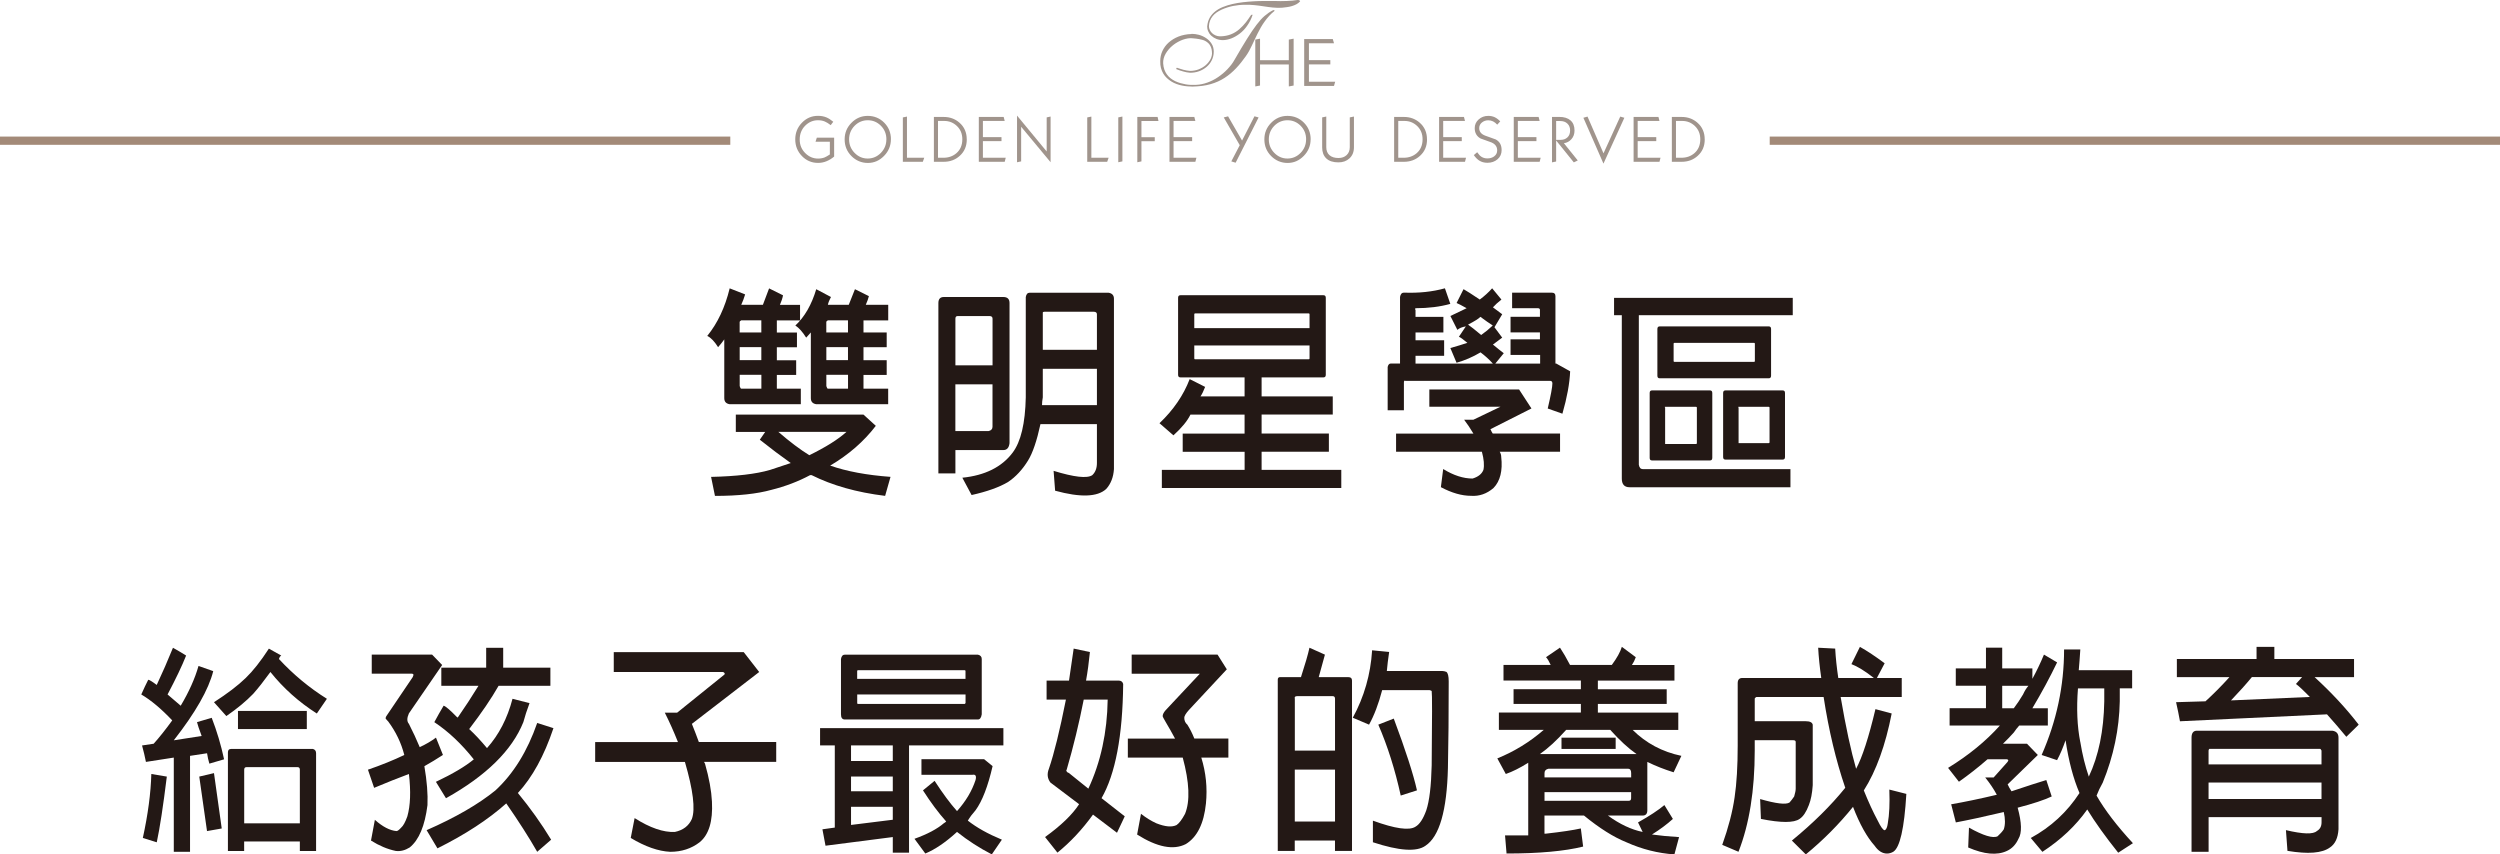 <?xml version="1.0" encoding="UTF-8"?>
<svg xmlns="http://www.w3.org/2000/svg" viewBox="0 0 606.47 207.26">
  <defs>
    <style>
      .cls-1 {
        mix-blend-mode: multiply;
        /* opacity: .4; */
      }

      .cls-2 {
        fill: #604c3f;
      }

      .cls-3 {
        opacity: .6;
      }

      .cls-4 {
        isolation: isolate;
      }

      .cls-5 {
        fill: #a38a78;
      }

      .cls-6 {
        fill: #231815;
      }
    </style>
  </defs>
  <g class="cls-4">
    <g id="_圖層_2" data-name="圖層 2">
      <g id="text">
        <g>
          <g>
            <g class="cls-3">
              <path class="cls-2"
                d="M202.34,37.99c-.57,.48-1.19,.86-1.85,1.13-.66,.27-1.34,.4-2.04,.4-1.54,0-2.85-.56-3.92-1.67-1.07-1.11-1.61-2.46-1.61-4.04s.54-2.92,1.61-4.03c1.08-1.12,2.38-1.68,3.91-1.68,.76,0,1.45,.13,2.07,.39,.53,.23,1.07,.58,1.63,1.05l-.62,.82c-.52-.41-1.01-.71-1.47-.9-.47-.19-1-.29-1.62-.29-1.2,0-2.24,.45-3.12,1.34-.88,.89-1.31,2.01-1.31,3.34s.45,2.4,1.36,3.31c.88,.87,1.91,1.31,3.09,1.31,.6,0,1.14-.1,1.62-.29,.31-.13,.72-.37,1.24-.71v-3.08h-3.48l.32-.99h4.2v4.6Z" />
              <path class="cls-2"
                d="M216.12,33.8c0,1.54-.55,2.88-1.66,4.02-1.11,1.14-2.42,1.71-3.93,1.71s-2.88-.56-3.98-1.67-1.65-2.46-1.65-4.04,.55-2.92,1.65-4.03c1.1-1.12,2.42-1.68,3.96-1.68s2.9,.55,3.99,1.65c1.09,1.1,1.63,2.45,1.63,4.05Zm-1.09,.02c0-1.32-.45-2.43-1.34-3.32-.89-.89-1.95-1.33-3.18-1.33s-2.32,.45-3.21,1.36c-.88,.91-1.32,2-1.32,3.28s.44,2.36,1.33,3.28c.89,.91,1.95,1.37,3.18,1.37s2.32-.46,3.21-1.38,1.32-2.01,1.32-3.27Z" />
              <path class="cls-2" d="M224.21,38.27l-.35,.98h-4.84v-10.76l1-.21v9.99h4.2Z" />
              <path class="cls-2"
                d="M234.53,33.81c0,1.64-.56,2.96-1.7,3.99-1.06,.97-2.37,1.45-3.91,1.45h-2.37v-10.88h2.37c1.49,0,2.77,.46,3.83,1.39,1.18,1.03,1.77,2.38,1.77,4.05Zm-1.08-.03c0-1.29-.43-2.35-1.29-3.19-.86-.83-1.89-1.25-3.09-1.25h-1.52v8.93h1.31c1.25,0,2.29-.37,3.15-1.1,.96-.83,1.44-1.96,1.44-3.39Z" />
              <path class="cls-2"
                d="M243.98,38.27l-.25,.98h-6.28v-10.88h6.03l.25,.97h-5.29v3.92h4.51v.98h-4.51v4.02h5.54Z" />
              <path class="cls-2" d="M254.86,39.35l-7.14-8.6v8.4l-1,.21v-11.32l7.19,8.7v-8.26l.95-.21v11.08Z" />
              <path class="cls-2" d="M268.94,38.27l-.35,.98h-4.84v-10.76l1-.21v9.99h4.2Z" />
              <path class="cls-2" d="M272.28,39.15l-1,.21v-10.88l1-.21v10.88Z" />
              <path class="cls-2" d="M281.03,29.36h-4.13v3.92h3.23v.98h-3.23v4.89l-1,.21v-10.99h4.92l.21,.98Z" />
              <path class="cls-2"
                d="M290.23,38.27l-.25,.98h-6.28v-10.88h6.03l.25,.97h-5.29v3.92h4.51v.98h-4.51v4.02h5.54Z" />
              <path class="cls-2"
                d="M305.32,28.49l-5.57,10.98-1.05-.32,2.05-3.93-3.88-6.73,1.05-.27,3.39,5.88,3.01-5.89,1,.28Z" />
              <path class="cls-2"
                d="M317.94,33.8c0,1.54-.55,2.88-1.66,4.02-1.11,1.14-2.42,1.71-3.93,1.71s-2.88-.56-3.98-1.67c-1.1-1.11-1.65-2.46-1.65-4.04s.55-2.92,1.65-4.03c1.1-1.12,2.42-1.68,3.96-1.68s2.9,.55,3.99,1.65,1.63,2.45,1.63,4.05Zm-1.09,.02c0-1.32-.45-2.43-1.34-3.32-.89-.89-1.95-1.33-3.18-1.33s-2.32,.45-3.21,1.36c-.88,.91-1.32,2-1.32,3.28s.44,2.36,1.33,3.28c.89,.91,1.95,1.37,3.18,1.37s2.32-.46,3.21-1.38,1.32-2.01,1.32-3.27Z" />
              <path class="cls-2"
                d="M328.45,35.74c0,1.13-.37,2.03-1.11,2.7-.7,.64-1.58,.95-2.66,.95-1.29,0-2.27-.32-2.94-.96-.67-.64-1-1.54-1-2.69v-7.26l1-.21v7.42c0,.84,.25,1.49,.77,1.95s1.24,.69,2.18,.69c.83,0,1.5-.24,2-.72,.5-.48,.75-1.12,.75-1.92v-7.21l1.01-.21v7.47Z" />
              <path class="cls-2"
                d="M346.18,33.81c0,1.64-.56,2.96-1.7,3.99-1.06,.97-2.37,1.45-3.91,1.45h-2.37v-10.88h2.37c1.49,0,2.77,.46,3.83,1.39,1.18,1.03,1.77,2.38,1.77,4.05Zm-1.08-.03c0-1.29-.43-2.35-1.29-3.19-.86-.83-1.89-1.25-3.09-1.25h-1.52v8.93h1.31c1.25,0,2.29-.37,3.15-1.1,.96-.83,1.44-1.96,1.44-3.39Z" />
              <path class="cls-2"
                d="M355.64,38.27l-.25,.98h-6.28v-10.88h6.03l.25,.97h-5.29v3.92h4.51v.98h-4.51v4.02h5.54Z" />
              <path class="cls-2"
                d="M364.28,36.36c0,.95-.33,1.71-.99,2.27-.66,.57-1.48,.86-2.46,.86-.76,0-1.43-.18-2-.55-.44-.28-.88-.72-1.3-1.32l.82-.69c.35,.52,.69,.88,1.03,1.1,.41,.27,.9,.4,1.46,.4,.61,0,1.15-.16,1.6-.48,.51-.37,.76-.86,.76-1.47,0-.89-.47-1.54-1.41-1.94-.88-.31-1.75-.62-2.61-.94-.95-.52-1.43-1.36-1.43-2.52,0-.84,.32-1.54,.96-2.11s1.41-.86,2.32-.86c.59,0,1.12,.11,1.58,.33,.46,.22,.91,.56,1.33,1.01l-.73,.79c-.31-.34-.64-.61-1-.79-.36-.18-.76-.27-1.18-.27-.57,0-1.08,.17-1.52,.52-.44,.35-.67,.81-.67,1.38,0,.84,.47,1.44,1.41,1.81,.86,.31,1.74,.62,2.61,.94,.94,.52,1.41,1.36,1.41,2.53Z" />
              <path class="cls-2"
                d="M373.75,38.27l-.25,.98h-6.28v-10.88h6.03l.25,.97h-5.29v3.92h4.51v.98h-4.51v4.02h5.54Z" />
              <path class="cls-2"
                d="M382.75,38.92l-.96,.47-4.29-5.31v5.1l-1,.21v-11.03h1.76c1.16,0,2.07,.28,2.72,.84,.65,.56,.98,1.38,.98,2.45,0,.85-.25,1.55-.75,2.11-.5,.56-1.11,.89-1.83,.98l3.36,4.18Zm-1.86-7.27c0-.69-.22-1.24-.65-1.66-.43-.42-1.01-.63-1.74-.63h-1v4.57h1.08c.69,0,1.24-.2,1.67-.61,.43-.4,.64-.96,.64-1.67Z" />
              <path class="cls-2" d="M394.05,28.57l-5.07,11.12-4.87-11.12,1-.29,3.88,8.92,4.06-8.92,1,.29Z" />
              <path class="cls-2"
                d="M402.82,38.27l-.25,.98h-6.28v-10.88h6.03l.25,.97h-5.29v3.92h4.51v.98h-4.51v4.02h5.54Z" />
              <path class="cls-2"
                d="M413.55,33.81c0,1.64-.56,2.96-1.7,3.99-1.06,.97-2.37,1.45-3.91,1.45h-2.37v-10.88h2.37c1.49,0,2.77,.46,3.83,1.39,1.18,1.03,1.77,2.38,1.77,4.05Zm-1.08-.03c0-1.29-.43-2.35-1.29-3.19-.86-.83-1.89-1.25-3.09-1.25h-1.52v8.93h1.31c1.25,0,2.29-.37,3.15-1.1,.96-.83,1.44-1.96,1.44-3.39Z" />
            </g>
            <g class="cls-3">
              <path class="cls-2"
                d="M289.06,8.21c.28,0,.58,.02,.88,.06,.3,.04,.6,.1,.91,.18,.3,.08,.6,.19,.9,.33s.57,.29,.84,.47c.27,.18,.51,.38,.74,.61,.22,.23,.42,.48,.59,.75,.17,.27,.3,.57,.39,.89,.09,.32,.13,.66,.13,1.02,0,.38-.04,.74-.12,1.09-.08,.35-.2,.68-.35,.99-.15,.31-.33,.6-.55,.88s-.46,.52-.72,.75c-.27,.23-.56,.43-.87,.61-.31,.18-.64,.33-.97,.45s-.68,.21-1.04,.27c-.37,.06-.74,.09-1.11,.09-.29-.02-.57-.06-.84-.11-.28-.06-.55-.12-.83-.2-.27-.07-.55-.16-.83-.25-.28-.09-.55-.2-.82-.31-.04,0-.05-.02-.05-.07s.01-.09,.03-.13c.02-.04,.04-.07,.08-.11s.06-.05,.08-.03c.25,.08,.51,.16,.76,.25,.26,.09,.52,.17,.79,.24,.27,.07,.53,.12,.8,.17,.27,.05,.53,.08,.8,.1,.35,0,.71-.03,1.06-.09,.35-.06,.68-.14,1-.27,.32-.12,.63-.27,.92-.44s.57-.36,.82-.58c.25-.22,.48-.45,.68-.71,.21-.25,.37-.52,.51-.79s.23-.56,.29-.85c.06-.29,.08-.59,.04-.89-.02-.38-.08-.71-.18-.99-.1-.28-.22-.53-.37-.74-.15-.21-.32-.39-.52-.55-.2-.16-.4-.29-.62-.4s-.45-.19-.7-.25-.49-.12-.74-.17c-.24-.05-.49-.08-.73-.11-.25-.03-.49-.05-.72-.07-.39-.06-.8-.05-1.22,.01-.42,.07-.84,.17-1.26,.32-.42,.15-.83,.34-1.24,.57-.41,.23-.79,.48-1.15,.77s-.69,.6-.99,.95-.56,.71-.78,1.08-.37,.76-.48,1.16-.15,.81-.13,1.2c.04,.57,.13,1.07,.29,1.52,.16,.44,.37,.85,.63,1.2s.56,.67,.9,.93c.34,.26,.71,.49,1.11,.68s.81,.34,1.24,.47c.43,.12,.86,.22,1.3,.3,.44,.08,.87,.12,1.31,.13,.44,0,.85,0,1.24-.01,.45-.02,.9-.07,1.35-.17,.46-.09,.91-.22,1.35-.38,.45-.16,.89-.35,1.32-.57s.86-.46,1.26-.74c.4-.27,.79-.57,1.18-.89,.38-.32,.75-.66,1.08-1.01,.34-.35,.65-.72,.95-1.1s.56-.79,.79-1.2c.59-1.02,1.13-1.95,1.63-2.79,.5-.84,.97-1.61,1.41-2.31,.44-.7,.84-1.33,1.22-1.88,.38-.56,.74-1.06,1.08-1.51,.35-.45,.68-.86,1-1.22,.32-.36,.65-.68,.98-.96s.67-.54,1-.77c.34-.23,.7-.43,1.07-.62h.12s.09,0,.12,.03,.07,.04,.09,.07c.03,.03,.03,.05,.01,.07-.5,.4-.95,.81-1.34,1.25-.39,.43-.76,.89-1.09,1.36-.34,.47-.65,.95-.92,1.43-.28,.48-.54,.97-.78,1.46-.24,.49-.47,.98-.7,1.46-.22,.48-.45,.95-.67,1.42-.22,.46-.45,.92-.69,1.36-.24,.44-.51,.86-.79,1.26-.37,.53-.76,1.04-1.15,1.53-.39,.49-.8,.96-1.22,1.4-.42,.44-.86,.86-1.32,1.25-.46,.39-.95,.75-1.46,1.08-.51,.33-1.05,.62-1.62,.88-.57,.25-1.17,.47-1.81,.65s-1.31,.32-2.03,.41c-.72,.09-1.48,.15-2.29,.17-.41,0-.84-.02-1.28-.06-.45-.04-.89-.1-1.34-.2-.45-.09-.89-.22-1.32-.38-.44-.16-.85-.36-1.25-.61-.39-.25-.75-.52-1.08-.84-.33-.31-.62-.67-.86-1.08-.24-.41-.43-.86-.56-1.36-.13-.5-.19-1.05-.17-1.66,0-.41,.04-.83,.13-1.25,.09-.41,.22-.82,.4-1.2s.4-.76,.65-1.1c.26-.35,.55-.67,.88-.96,.33-.29,.7-.56,1.1-.81,.4-.24,.83-.46,1.3-.64s.95-.32,1.47-.42,1.06-.17,1.63-.18Zm3.8-1.87c.07-.77,.27-1.45,.6-2.03,.33-.58,.77-1.08,1.31-1.52s1.17-.8,1.89-1.09c.71-.29,1.48-.53,2.3-.72,.82-.19,1.67-.33,2.57-.44,.89-.1,1.78-.18,2.68-.23,.89-.05,1.77-.07,2.63-.07h2.42c.46,.02,.93,.03,1.4,.03s.95,0,1.42-.03c.47-.02,.94-.05,1.39-.08,.45-.04,.91-.09,1.38-.17,.05,0,.12,0,.19,.03s.14,.05,.2,.08c.06,.04,.11,.08,.13,.13,.03,.05,.02,.09-.01,.13-.25,.28-.55,.51-.9,.69-.35,.18-.72,.33-1.11,.44-.39,.11-.8,.2-1.22,.25-.42,.06-.82,.1-1.19,.14-.38,.02-.75,.02-1.12,.01-.37,0-.74-.03-1.1-.07s-.72-.08-1.08-.13-.73-.1-1.1-.16-.73-.11-1.11-.16c-.37-.05-.75-.09-1.14-.13-.38-.04-.78-.07-1.18-.08s-.82-.02-1.25,0c-.41,0-.85,.02-1.31,.07-.46,.05-.93,.12-1.41,.21-.47,.09-.95,.22-1.42,.37s-.93,.33-1.36,.52c-.44,.2-.84,.43-1.22,.69-.37,.26-.7,.56-.96,.89-.27,.33-.48,.7-.64,1.1-.16,.41-.25,.85-.27,1.34,0,.3,.07,.6,.21,.91s.33,.57,.57,.79c.24,.23,.53,.41,.86,.55,.33,.14,.67,.21,1.03,.21,.5,0,.97-.04,1.42-.13,.45-.08,.86-.2,1.24-.35,.38-.15,.75-.33,1.1-.55,.35-.22,.67-.45,.96-.71s.57-.52,.84-.81c.27-.28,.52-.57,.75-.86,.23-.29,.45-.58,.64-.88,.2-.29,.39-.58,.59-.86,.02-.02,.05-.04,.09-.06s.09-.03,.13-.03c.05,0,.09,0,.12,.01,.04,0,.04,.03,.03,.07-.16,.49-.35,.95-.57,1.37-.22,.43-.46,.83-.72,1.2-.26,.38-.54,.73-.84,1.05-.31,.32-.62,.61-.95,.86s-.67,.48-1.02,.68c-.35,.2-.69,.36-1.04,.5-.35,.13-.7,.24-1.04,.31-.35,.07-.68,.11-1,.11-.59,0-1.12-.1-1.61-.3-.48-.2-.89-.46-1.23-.78s-.59-.69-.76-1.1-.24-.84-.23-1.27Z" />
              <path class="cls-2"
                d="M313.82,20.75l-1.17,.22v-5.33h-6.98v5.11l-1.15,.22V9.6l1.15-.22v5.23h6.98v-5.01l1.17-.22v11.36Z" />
              <path class="cls-2"
                d="M323.9,19.82l-.29,1.03h-7.23V9.48h6.94l.29,1.01h-6.08v4.1h5.19v1.03h-5.19v4.2h6.38Z" />
            </g>
          </g>
          <g>
            <g class="cls-1">
              <rect class="cls-5" x="429.31" y="33.13" width="177.16" height="2" />
            </g>
            <g class="cls-1">
              <rect class="cls-5" y="33.13" width="177.16" height="2" />
            </g>
          </g>
          <g>
            <g>
              <path class="cls-6"
                d="M188.45,94.28h5.82v3.78h-17.26c-.88-.14-1.31-.63-1.31-1.47v-14.26c-.5,.7-1,1.33-1.5,1.89-.88-1.4-1.75-2.31-2.63-2.73,2.5-3.07,4.32-6.92,5.44-11.54l3.75,1.47c-.25,.84-.56,1.68-.94,2.52h5.25c.62-1.68,1.13-3.01,1.5-3.98l3.38,1.68c-.13,.7-.38,1.47-.75,2.31h4.88v3.78h-5.63v2.94h4.88v3.57h-4.88v3.15h4.69v3.57h-4.69v3.36Zm-9.95,10.49v-4.2h30.96l3,2.73c-2.88,3.78-6.57,6.99-11.07,9.65,4,1.4,8.88,2.31,14.64,2.73l-1.31,4.61c-6.88-.84-12.82-2.52-17.83-5.03h-.37c-2.88,1.54-6,2.73-9.38,3.57-3.5,.98-8.07,1.47-13.7,1.47l-.94-4.61c6.13-.14,10.88-.7,14.26-1.68,1.75-.56,3.44-1.12,5.07-1.68-2.38-1.68-4.88-3.57-7.51-5.66l1.31-1.89h-7.13Zm6.19-24.12v-2.94h-4.88c-.25,.14-.38,.28-.38,.42v2.52h5.25Zm0,6.71v-3.15h-5.25v3.15h5.25Zm-5.25,3.57v2.73c.12,.42,.25,.63,.38,.63h4.88v-3.36h-5.25Zm9.38,13.84c2.75,2.38,5.25,4.27,7.51,5.66,4-1.96,7-3.84,9.01-5.66h-16.51Zm20.64-10.49h6v3.78h-17.45c-.88-.14-1.31-.63-1.31-1.47v-15.94c-.37,.42-.75,.84-1.13,1.26-.88-1.4-1.75-2.38-2.63-2.94,2.25-2.1,3.94-5.03,5.07-8.81l3.57,1.89c-.38,.7-.63,1.33-.75,1.89h5.07c.62-1.54,1.13-2.8,1.5-3.78l3.38,1.68c-.13,.56-.38,1.26-.75,2.1h5.44v3.78h-6v2.94h5.63v3.57h-5.63v3.15h5.63v3.57h-5.63v3.36Zm-3.75-13.63v-2.94h-4.88c-.25,.14-.38,.28-.38,.42v2.52h5.25Zm0,6.71v-3.15h-5.25v3.15h5.25Zm-5.25,3.57v2.73c.12,.42,.25,.63,.38,.63h4.88v-3.36h-5.25Z" />
              <path class="cls-6"
                d="M231.77,114.84h-4.13v-41.32c0-.98,.44-1.47,1.31-1.47h14.45c1,0,1.5,.49,1.5,1.47v33.98c-.13,1.12-.63,1.68-1.5,1.68h-11.63v5.66Zm.56-38.17c-.38,0-.56,.21-.56,.63v11.33h9.01v-11.33c0-.42-.25-.63-.75-.63h-7.69Zm8.44,16.57h-9.01v11.33h8.07c.62-.14,.94-.49,.94-1.05v-10.28Zm8.63,18.46c-1.38,2.24-3,3.99-4.88,5.24-2.13,1.26-5.07,2.31-8.82,3.15l-2.25-4.2c5.5-.56,9.57-2.59,12.2-6.08,2-2.65,3.06-7.13,3.19-13.42v-24.33c.12-.7,.44-1.05,.94-1.05h19.14c.87,.14,1.31,.63,1.31,1.47v41.32c-.13,1.96-.75,3.57-1.88,4.82-2.13,1.96-6.26,2.1-12.39,.42l-.37-4.82c5,1.54,8.13,1.89,9.38,1.05,.75-.7,1.13-1.68,1.13-2.94v-9.44h-13.7c-.88,4.06-1.88,6.99-3,8.81Zm16.7-13.42v-8.81h-13.13v6.92c-.13,.7-.19,1.33-.19,1.89h13.32Zm0-13.42v-8.6c0-.42-.25-.63-.75-.63h-12.01c-.25,0-.37,.07-.37,.21v9.02h13.13Z" />
              <path class="cls-6"
                d="M301.92,109.6h-15.01v-4.41h15.01v-4.61h-13.13c-.75,1.54-2.13,3.22-4.13,5.03l-3.38-2.94c3.38-3.22,5.82-6.78,7.32-10.7l3.75,1.89c-.37,.98-.75,1.75-1.13,2.31h10.7v-4.62h-15.57c-.38,0-.56-.21-.56-.63v-18.67c0-.42,.19-.63,.56-.63h34.71c.38,0,.56,.21,.56,.63v18.67c0,.42-.19,.63-.56,.63h-15.01v4.62h17.26v4.4h-17.26v4.61h16.32v4.41h-16.32v4.4h19.33v4.4h-43.53v-4.4h20.08v-4.4Zm15.76-30v-3.36c0-.14-.06-.21-.19-.21h-27.58c-.13,0-.19,.07-.19,.21v3.36h27.96Zm-27.96,4.2v3.15c0,.14,.06,.21,.19,.21h27.58c.12,0,.19-.07,.19-.21v-3.15h-27.96Z" />
              <path class="cls-6"
                d="M373.57,86.1h-7.13v-3.78h7.13v-1.68h-7.13v-3.78h7.13v-1.68c0-.28-.19-.42-.56-.42h-6.19v-3.77h9.57c.62,0,.94,.28,.94,.84v16.36h.19l3.38,1.89c-.13,2.94-.75,6.36-1.88,10.28l-3.56-1.26c.75-3.21,1.13-5.24,1.13-6.08,0-.42-.19-.63-.56-.63h-35.09c-.25-.14-.37,0-.37,.42v6.71h-3.94v-10.49c.12-.56,.38-.84,.75-.84h2.25v-16.15c.12-.7,.44-1.05,.94-1.05,3.63,.14,6.94-.21,9.95-1.05l1.31,3.78c-2.5,.7-5.32,1.05-8.44,1.05-.13,.14-.13,.28,0,.42v1.68h6.76v3.78h-6.76v1.89h6.94v3.78h-6.94v1.89h18.77c-.88-.98-1.88-1.89-3-2.73-1.88,1.12-3.82,1.96-5.82,2.52l-1.5-3.57c1.5-.42,2.88-.84,4.13-1.26-1-.84-1.69-1.33-2.06-1.47l1.69-2.52c-.88,.14-1.57,.42-2.06,.84l-1.69-3.36c1.5-.7,2.82-1.33,3.94-1.89-1.25-.7-2.06-1.12-2.44-1.26l1.69-3.36c.75,.42,2.06,1.26,3.94,2.52,1.13-.84,2.13-1.75,3-2.73l2.25,2.73c-.88,.7-1.57,1.33-2.06,1.89,.75,.56,1.5,1.12,2.25,1.68l-1.88,3.15,1.88,2.52c-.75,.56-1.5,1.12-2.25,1.68,1,.84,1.88,1.54,2.63,2.1l-2.06,2.52h10.88v-2.1Zm-34.9,23.49v-4.41h18.76c-.75-1.26-1.5-2.38-2.25-3.36h2.25l6.57-3.15h-17.26v-4.19h21.77l3,4.61-9.95,5.03c.25,.56,.44,.91,.56,1.05h16.33v4.41h-14.64c.25,.42,.37,.84,.37,1.26,.38,3.36-.25,5.87-1.88,7.55-1.63,1.4-3.44,2.03-5.44,1.89-2.25,0-4.69-.7-7.32-2.1l.56-4.4c2.5,1.54,4.88,2.31,7.13,2.31,1.38-.42,2.25-1.12,2.63-2.1,.25-1.12,.12-2.59-.37-4.4h-20.83Zm20.64-28.32c1-.7,1.94-1.47,2.82-2.31-.88-.56-1.88-1.26-3-2.1-.38,.42-1.38,1.05-3,1.89,.62,.42,1.69,1.26,3.19,2.52Z" />
              <path class="cls-6"
                d="M391.55,76.46v-4.2h43.35v4.2h-37.34v36.29c.12,.7,.44,1.05,.94,1.05h35.84v4.4h-39.03c-1.25,0-1.88-.7-1.88-2.1v-39.64h-1.88Zm23.27,35.24h-14.07c-.38,0-.56-.21-.56-.63v-15.73c0-.42,.19-.63,.56-.63h14.07c.37,0,.56,.21,.56,.63v15.73c0,.42-.19,.63-.56,.63Zm14.26-19.93h-26.46c-.38,0-.56-.21-.56-.63v-11.33c0-.42,.19-.63,.56-.63h26.46c.37,0,.56,.21,.56,.63v11.33c0,.42-.19,.63-.56,.63Zm-25.14,6.92c-.13,0-.13,.07,0,.21v8.81h7.51c.12,0,.19-.07,.19-.21v-8.6c0-.14-.06-.21-.19-.21h-7.51Zm2.25-15.52c-.13,0-.19,.07-.19,.21v4.2c0,.14,.06,.21,.19,.21h19.33c.12,0,.19-.07,.19-.21v-4.2c0-.14-.06-.21-.19-.21h-19.33Zm26.27,28.32h-13.89c-.38,0-.56-.21-.56-.63v-15.52c0-.42,.19-.63,.56-.63h13.89c.38,0,.56,.21,.56,.63v15.52c0,.42-.19,.63-.56,.63Zm-10.7-12.8c-.13,0-.13,.07,0,.21v8.6h7.32c.12,0,.19-.07,.19-.21v-8.39c0-.14-.06-.21-.19-.21h-7.32Z" />
            </g>
            <g>
              <path class="cls-6"
                d="M35.4,184.82c-.25-1.26-.56-2.59-.94-3.98l2.82-.42c1.38-1.54,2.88-3.42,4.5-5.66-2.63-2.79-5.13-4.89-7.51-6.29,.62-1.4,1.19-2.59,1.69-3.57,.25,0,.94,.42,2.06,1.26,1.38-2.94,2.69-5.94,3.94-9.02,1.25,.7,2.31,1.33,3.19,1.89-1,2.52-2.5,5.66-4.5,9.44,1,.84,2.06,1.75,3.19,2.73,2-3.36,3.44-6.57,4.32-9.65l3.57,1.26c-1.13,4.48-4.32,10.07-9.57,16.78l6.76-1.05c-.63-1.68-1-2.79-1.13-3.36l3.57-1.05c1.25,3.22,2.25,6.57,3,10.07l-3.57,1.05c-.25-.84-.44-1.68-.56-2.52l-4.13,.63v23.28h-3.94v-22.86l-6.76,1.05Zm5.07,3.57c-.88,7.13-1.69,12.44-2.44,15.94l-3.38-1.05c1.25-5.73,1.94-10.91,2.06-15.52l3.75,.63Zm13.32,12.59l-3.57,.63-1.88-13.22,3.57-.84,1.88,13.42Zm7.69-32.72c-1.75,1.82-3.94,3.64-6.57,5.45l-3-3.36c3.25-2.1,5.82-4.05,7.69-5.87,1.75-1.68,3.63-4.05,5.63-7.13l3,1.68c-.25,.14-.44,.42-.56,.84,3.5,3.78,7.38,6.99,11.63,9.65l-2.44,3.57c-4.38-2.79-8.13-6.15-11.26-10.07-1.63,2.24-3,3.98-4.13,5.24Zm-2.25,38.18h-3.94v-23.91c0-.56,.25-.84,.75-.84h19.89c.5,.14,.75,.49,.75,1.05v23.7h-3.94v-2.31h-13.51v2.31Zm15.2-33.98v4.4h-16.7v-4.4h16.7Zm-1.69,27.27v-13c0-.42-.19-.63-.56-.63h-12.38c-.38,0-.56,.21-.56,.63v13h13.51Z" />
              <path class="cls-6"
                d="M94.11,174.96c-.25-.28-.44-.49-.56-.63,0-.28,.06-.49,.19-.63l6.38-9.44c.12-.28,.19-.49,.19-.63-.13-.14-.25-.21-.37-.21h-9.76v-4.62h14.64l2.44,2.52-8.07,11.75c-.5,1.12-.5,1.96,0,2.52,1,1.96,1.88,3.85,2.63,5.66,1.5-.7,2.82-1.47,3.94-2.31l1.69,4.2c-1.5,.98-3,1.89-4.5,2.73,.62,3.64,.87,6.78,.75,9.44-.63,5.03-2.06,8.46-4.32,10.28-1.13,.7-2.25,.98-3.38,.84-2-.42-4-1.26-6-2.52l.94-5.03c1.88,1.68,3.63,2.59,5.25,2.73,.25,0,.62-.28,1.13-.84,.5-.42,1-1.33,1.5-2.73,.75-2.65,.87-6.08,.38-10.28-2.63,.98-5.44,2.1-8.44,3.36l-1.5-4.4c3.25-1.12,6.19-2.31,8.82-3.57-.75-2.94-2.06-5.66-3.94-8.18Zm28.71,19.93c-4.38,3.91-9.95,7.55-16.7,10.91l-2.63-4.41c7-3.07,12.57-6.29,16.7-9.65,4.38-4.05,7.75-9.51,10.13-16.36l3.94,1.26c-2.25,6.71-5.13,11.96-8.63,15.73,3,3.64,5.69,7.41,8.07,11.33l-3.38,2.94c-2-3.5-4.5-7.41-7.51-11.75Zm-17.45-19.72c.75-1.4,1.5-2.73,2.25-3.98,.5,.14,1.56,1.05,3.19,2.73,.12,0,.19,.07,.19,.21,1.75-2.52,3.44-5.1,5.07-7.76h-9.01v-4.4h10.88v-4.82h4.13v4.82h11.45v4.4h-12.57c-1.75,3.08-4.13,6.57-7.13,10.49,1.37,1.26,2.81,2.8,4.32,4.62,2.88-3.22,4.94-7.2,6.19-11.96l4.13,1.05c-.63,1.68-1.13,3.22-1.5,4.61-2.75,6.85-9.01,13-18.77,18.46l-2.44-3.98c4.13-1.96,7.19-3.78,9.19-5.45-3-3.78-6.19-6.78-9.57-9.02Z" />
              <path class="cls-6"
                d="M170.83,184.82c0,.14,.06,.28,.19,.42,1,3.5,1.56,6.57,1.69,9.23,.25,4.75-.75,8.04-3,9.86-2,1.54-4.38,2.31-7.13,2.31-2.88-.14-6.07-1.26-9.57-3.36l.94-4.82c3.75,2.38,7,3.49,9.76,3.36,2-.42,3.38-1.47,4.13-3.15,.87-2.38,.31-6.99-1.69-13.84h-21.77v-4.82h20.08c-1-2.52-2.06-4.89-3.19-7.13h3l11.45-9.23c.12-.14,.12-.28,0-.42-.13-.14-.25-.21-.37-.21h-26.46v-4.82h31.53l3.75,4.82-16.33,12.58c.62,1.54,1.19,3.01,1.69,4.4h18.77v4.82h-17.45Z" />
              <path class="cls-6"
                d="M202.51,180.83h-3.57v-4.2h44.47v4.2h-22.89v26.01h-3.94v-3.78l-16.32,2.1-.75-3.98,3-.42v-19.93Zm34.71-6.29h-32.27c-.63,0-.94-.42-.94-1.26v-13.42c.12-.7,.44-1.05,.94-1.05h32.27c.62,.14,.94,.49,.94,1.05v13.42c-.13,.84-.44,1.26-.94,1.26Zm-20.64,10.07v-3.78h-10.13v3.78h10.13Zm0,7.34v-3.57h-10.13v3.57h10.13Zm0,6.92v-3.15h-10.13v4.4l10.13-1.26Zm17.64-34.19v-1.89c0-.14-.06-.21-.19-.21h-25.9c-.13,0-.19,.07-.19,.21v1.89h26.27Zm-26.27,3.78v2.1c0,.14,.06,.21,.19,.21h25.9l.19-.21v-2.1h-26.27Zm24.21,33.35c-2.75,2.52-5.32,4.26-7.69,5.24l-2.63-3.57c3.13-1.12,5.5-2.38,7.13-3.78,.25-.14,.44-.28,.56-.42-1.88-2.1-3.75-4.62-5.63-7.55l2.82-2.31c2,3.08,3.81,5.53,5.44,7.34,2.13-2.38,3.63-4.89,4.5-7.55,.25-.98,0-1.4-.75-1.26h-12.38v-3.78h15.2l2.06,1.68c-1.13,4.9-2.5,8.46-4.13,10.7-.75,.84-1.38,1.68-1.88,2.52,2.13,1.68,4.88,3.22,8.26,4.62l-2.44,3.57c-3-1.54-5.82-3.36-8.44-5.45Z" />
              <path class="cls-6"
                d="M254.83,189.85c-.75-.98-.88-2.1-.38-3.36,1.25-3.63,2.63-9.23,4.13-16.78h-4.69v-4.61h5.44c.38-2.52,.75-5.1,1.13-7.76l3.94,.84c-.25,2.52-.56,4.82-.94,6.92h7.88c.62,0,1,.28,1.13,.84-.13,12.58-1.88,21.81-5.25,27.69l5.63,4.4-1.88,3.99-5.82-4.41c-2.63,3.64-5.51,6.71-8.63,9.23l-3-3.78c3.88-2.8,6.63-5.45,8.26-7.97l-6.94-5.24Zm8.07-20.14c-1.13,5.74-2.5,11.4-4.13,16.99-.13,.14-.13,.28,0,.42,0,.14,.19,.28,.56,.42l4.69,3.78c3-6.43,4.57-13.63,4.69-21.6h-5.82Zm11.63-6.29v-4.62h20.83l2.25,3.57-9.19,9.86c-.75,.84-1.13,1.47-1.13,1.89,0,.7,.25,1.26,.75,1.68,.62,.98,1.19,2.1,1.69,3.36h8.26v4.62h-6.57c1.13,3.64,1.5,7.34,1.13,11.12-.5,4.89-2.13,8.18-4.88,9.86-3,1.54-6.94,.77-11.82-2.31l.94-5.03c1.25,.98,2.5,1.75,3.75,2.31,2.13,.84,3.75,.98,4.88,.42,.62-.42,1.31-1.33,2.06-2.73,1.25-3.07,1.06-7.62-.56-13.63h-13.32v-4.62h11.45c-.75-1.4-1.5-2.73-2.25-3.98-.5-.84-.75-1.33-.75-1.47,0-.42,.25-.91,.75-1.47l8.26-8.81h-16.51Z" />
              <path class="cls-6"
                d="M314.1,206.42h-4.13v-41.53c0-.42,.19-.63,.56-.63h5.07c1-3.07,1.69-5.45,2.06-7.13l3.75,1.68c-.13,.56-.63,2.38-1.5,5.45h7.13c.62,0,.94,.28,.94,.84v41.32h-4.13v-2.52h-9.76v2.52Zm9.76-24.33v-12.58c0-.42-.19-.63-.56-.63h-8.63c-.5,0-.69,.21-.56,.63v12.58h9.76Zm-9.76,4.61v12.59h9.76v-12.59h-9.76Zm18.01-10.91l-3.94-1.68c2.75-5.03,4.32-10.49,4.69-16.36l4.13,.42c-.25,1.68-.44,3.22-.56,4.61h13.51c.25,0,.56,.07,.94,.21,.37,.28,.56,1.05,.56,2.31,0,7.97-.06,14.96-.19,20.98-.25,10.35-2.06,16.64-5.44,18.88-2.13,1.54-6.38,1.26-12.76-.84v-5.24c5.38,1.96,8.82,2.45,10.32,1.47,1-.56,1.88-1.89,2.63-3.98,.75-2.24,1.19-5.87,1.31-10.91,.12-11.46,.12-17.48,0-18.04-.25-.14-.44-.21-.56-.21h-11.45c-.88,3.36-1.94,6.15-3.19,8.39Zm6-1.47c2.88,7.69,4.75,13.5,5.63,17.41l-3.94,1.26c-1.38-6.29-3.19-12.02-5.44-17.2l3.75-1.47Z" />
              <path class="cls-6"
                d="M397.38,199.5c2.75-1.54,4.88-2.94,6.38-4.2l2.06,3.36c-1.38,1.26-3.07,2.52-5.07,3.78,2,.28,4.19,.49,6.57,.63l-1.13,4.2c-4.01-.28-7.88-1.26-11.63-2.94-3.13-1.26-6.57-3.43-10.32-6.5h-9.57v4.4h.38c3.75-.42,6.57-.84,8.44-1.26l.56,4.4c-4.5,1.12-10.7,1.68-18.58,1.68l-.37-4.4h5.63v-17.62c-2,1.26-3.82,2.17-5.44,2.73l-2.06-3.78c4.13-1.68,7.88-3.98,11.26-6.92h-10.88v-4.2h19.89v-2.1h-16.33v-3.57h16.33v-2.1h-18.77v-3.78h11.45c-.38-.84-.75-1.47-1.13-1.89l3.38-2.31c.75,1.12,1.56,2.52,2.44,4.2h10.13c1.25-1.68,2.06-3.15,2.44-4.4l3.38,2.52c-.25,.7-.56,1.33-.94,1.89h10.32v3.78h-18.58v2.1h16.7v3.57h-16.7v2.1h19.51v4.2h-11.07c3.25,3.22,7.19,5.32,11.82,6.29l-1.88,3.99c-2.25-.7-4.38-1.54-6.38-2.52v11.75c0,.84-.38,1.26-1.13,1.26h-8.44c2.88,2.1,5.69,3.42,8.44,3.98l-1.13-2.31Zm-.37-16.57c-2-1.4-4.13-3.36-6.38-5.87h-10.7c-2.25,2.52-4.38,4.48-6.38,5.87h23.46Zm-1.31,5.66v-1.05c0-.7-.25-1.05-.75-1.05h-19.33c-.63,.14-.94,.49-.94,1.05v1.05h21.02Zm-21.02,3.57v2.1h20.45c.37,0,.56-.21,.56-.63v-1.47h-21.02Zm17.26-13.21v2.73h-13.14v-2.73h13.14Z" />
              <path class="cls-6"
                d="M461.34,164.47v4.62h-14.82c1.25,7.27,2.5,13.08,3.75,17.41,1.5-2.8,3.06-7.62,4.69-14.47l3.94,1.05c-1.5,7.69-3.75,13.92-6.76,18.67,1.13,2.8,2.25,5.24,3.38,7.34,.75,1.54,1.31,2.31,1.69,2.31,.37-.14,.62-.7,.75-1.68,.37-2.1,.5-4.82,.37-8.18l4.13,1.05c-.5,8.39-1.57,13.07-3.19,14.05-.5,.28-1,.42-1.5,.42-1.13,0-2.13-.63-3-1.89-1.88-2.1-3.63-5.24-5.25-9.44-3.38,4.2-7.19,8.04-11.45,11.54l-3.38-3.36c5.13-4.2,9.44-8.46,12.95-12.8-2.25-6.57-4-13.91-5.25-22.02h-16.33c-.25,.14-.38,.28-.38,.42v5.45h12.38c1,0,1.56,.28,1.69,.84v14.68c-.13,1.96-.44,3.57-.94,4.82-.63,1.68-1.38,2.8-2.25,3.36-1.38,.98-4.5,.98-9.38,0l-.19-4.82c3.88,1.12,6.25,1.4,7.13,.84,.38-.42,.75-.91,1.13-1.47,.25-.84,.37-1.47,.37-1.89v-11.33c0-.28-.19-.42-.56-.42h-9.38v2.52c0,9.65-1.31,17.83-3.94,24.54l-3.94-1.68c1.5-4.2,2.5-8.04,3-11.54,.5-3.36,.75-7.55,.75-12.58v-15.1c0-.84,.37-1.26,1.13-1.26h19.14c-.38-2.65-.63-5.1-.75-7.34l4.13,.21c.12,2.24,.38,4.62,.75,7.13h8.63c-2.13-1.68-3.94-2.79-5.44-3.36l2.06-4.19c1.75,.98,3.75,2.31,6,3.98l-1.88,3.57h6Z" />
              <path class="cls-6"
                d="M481.58,188.6h2.06l3.38-3.78,.19-.42c-.13-.14-.25-.21-.37-.21h-4.69c-2.25,1.96-4.57,3.78-6.94,5.45l-2.63-3.36c5-3.07,9.19-6.5,12.57-10.28h-12.2v-4.2h8.82v-5.45h-7.32v-4.2h7.32v-5.03h3.94v5.03h7.32v2.52c1-1.82,1.94-3.78,2.81-5.87l3.19,1.89c-1.75,3.64-3.75,7.34-6,11.12h3.75v4.2h-6.94c-.5,.56-.94,1.12-1.31,1.68-.88,.98-1.75,1.89-2.63,2.73h5.82l2.63,2.73-7.32,7.13c.25,.56,.56,1.12,.94,1.68,3.75-1.26,6.57-2.17,8.44-2.73l1.31,3.98c-1.75,.84-4.5,1.75-8.26,2.73,1,3.64,1.06,6.15,.19,7.55-.63,1.4-1.57,2.38-2.81,2.94-2.38,1.12-5.51,.84-9.38-.84l.19-4.82c3.5,1.96,5.82,2.65,6.94,2.1,.62-.56,1.13-1.12,1.5-1.68,.38-1.12,.38-2.52,0-4.2-4.76,1.12-8.63,1.96-11.63,2.52l-1.13-4.4c3.25-.56,6.94-1.33,11.07-2.31-.75-1.4-1.69-2.8-2.82-4.2Zm10.51-22.23h-6.38v5.45h2.81c.75-.98,1.5-2.1,2.25-3.36,.38-.84,.81-1.54,1.31-2.1Zm6.94,18.04l-3.75-1.26c3.63-8.25,5.44-16.78,5.44-25.59h3.94c-.13,1.96-.25,3.64-.38,5.03h12.95v4.4h-3v3.15c-.13,6.71-1.5,13.29-4.13,19.72-.63,1.12-1.13,2.17-1.5,3.15,2,3.5,4.94,7.34,8.82,11.54l-3.57,2.31c-3.13-3.92-5.63-7.41-7.51-10.49-2.75,3.91-6.38,7.34-10.88,10.28l-2.82-3.36c4.88-2.66,8.82-6.29,11.82-10.91-1.5-3.49-2.63-7.76-3.38-12.8-.63,1.82-1.31,3.43-2.06,4.82Zm5.63-4.4c.5,3.08,1.19,5.87,2.06,8.39,2.37-5.03,3.63-11.12,3.75-18.25v-3.15h-6.38c-.38,4.9-.19,9.23,.56,13Z" />
              <path class="cls-6"
                d="M528.83,174.96c-.25-1.4-.56-2.94-.94-4.62l7.13-.21c2-1.82,3.94-3.78,5.82-5.87h-12.76v-4.4h19.33v-2.94h4.32v2.94h19.33v4.4h-9.57c4.13,3.78,7.69,7.62,10.7,11.54l-3,2.94c-1.5-1.82-3.07-3.64-4.69-5.45l-35.65,1.68Zm6.94,31.67h-4.13v-27.69c0-1.12,.44-1.68,1.31-1.68h32.84c1,.14,1.5,.7,1.5,1.68v22.23c-.13,2.1-.82,3.57-2.06,4.4-1.88,1.4-5.32,1.68-10.32,.84l-.37-5.03c4.13,.98,6.63,1.05,7.51,.21,.75-.42,1.13-1.12,1.13-2.1v-1.26h-27.4v8.39Zm27.4-21.19v-3.36c-.13-.28-.25-.42-.38-.42h-26.83c-.13,.14-.19,.28-.19,.42v3.36h27.4Zm0,8.39v-3.99h-27.4v3.99h27.4Zm-4.69-29.58h-12.2c-1.38,1.68-3.07,3.57-5.07,5.66l19.14-.84c-1.5-1.54-2.63-2.59-3.38-3.15l1.5-1.68Z" />
            </g>
          </g>
        </g>
      </g>
    </g>
  </g>
</svg>